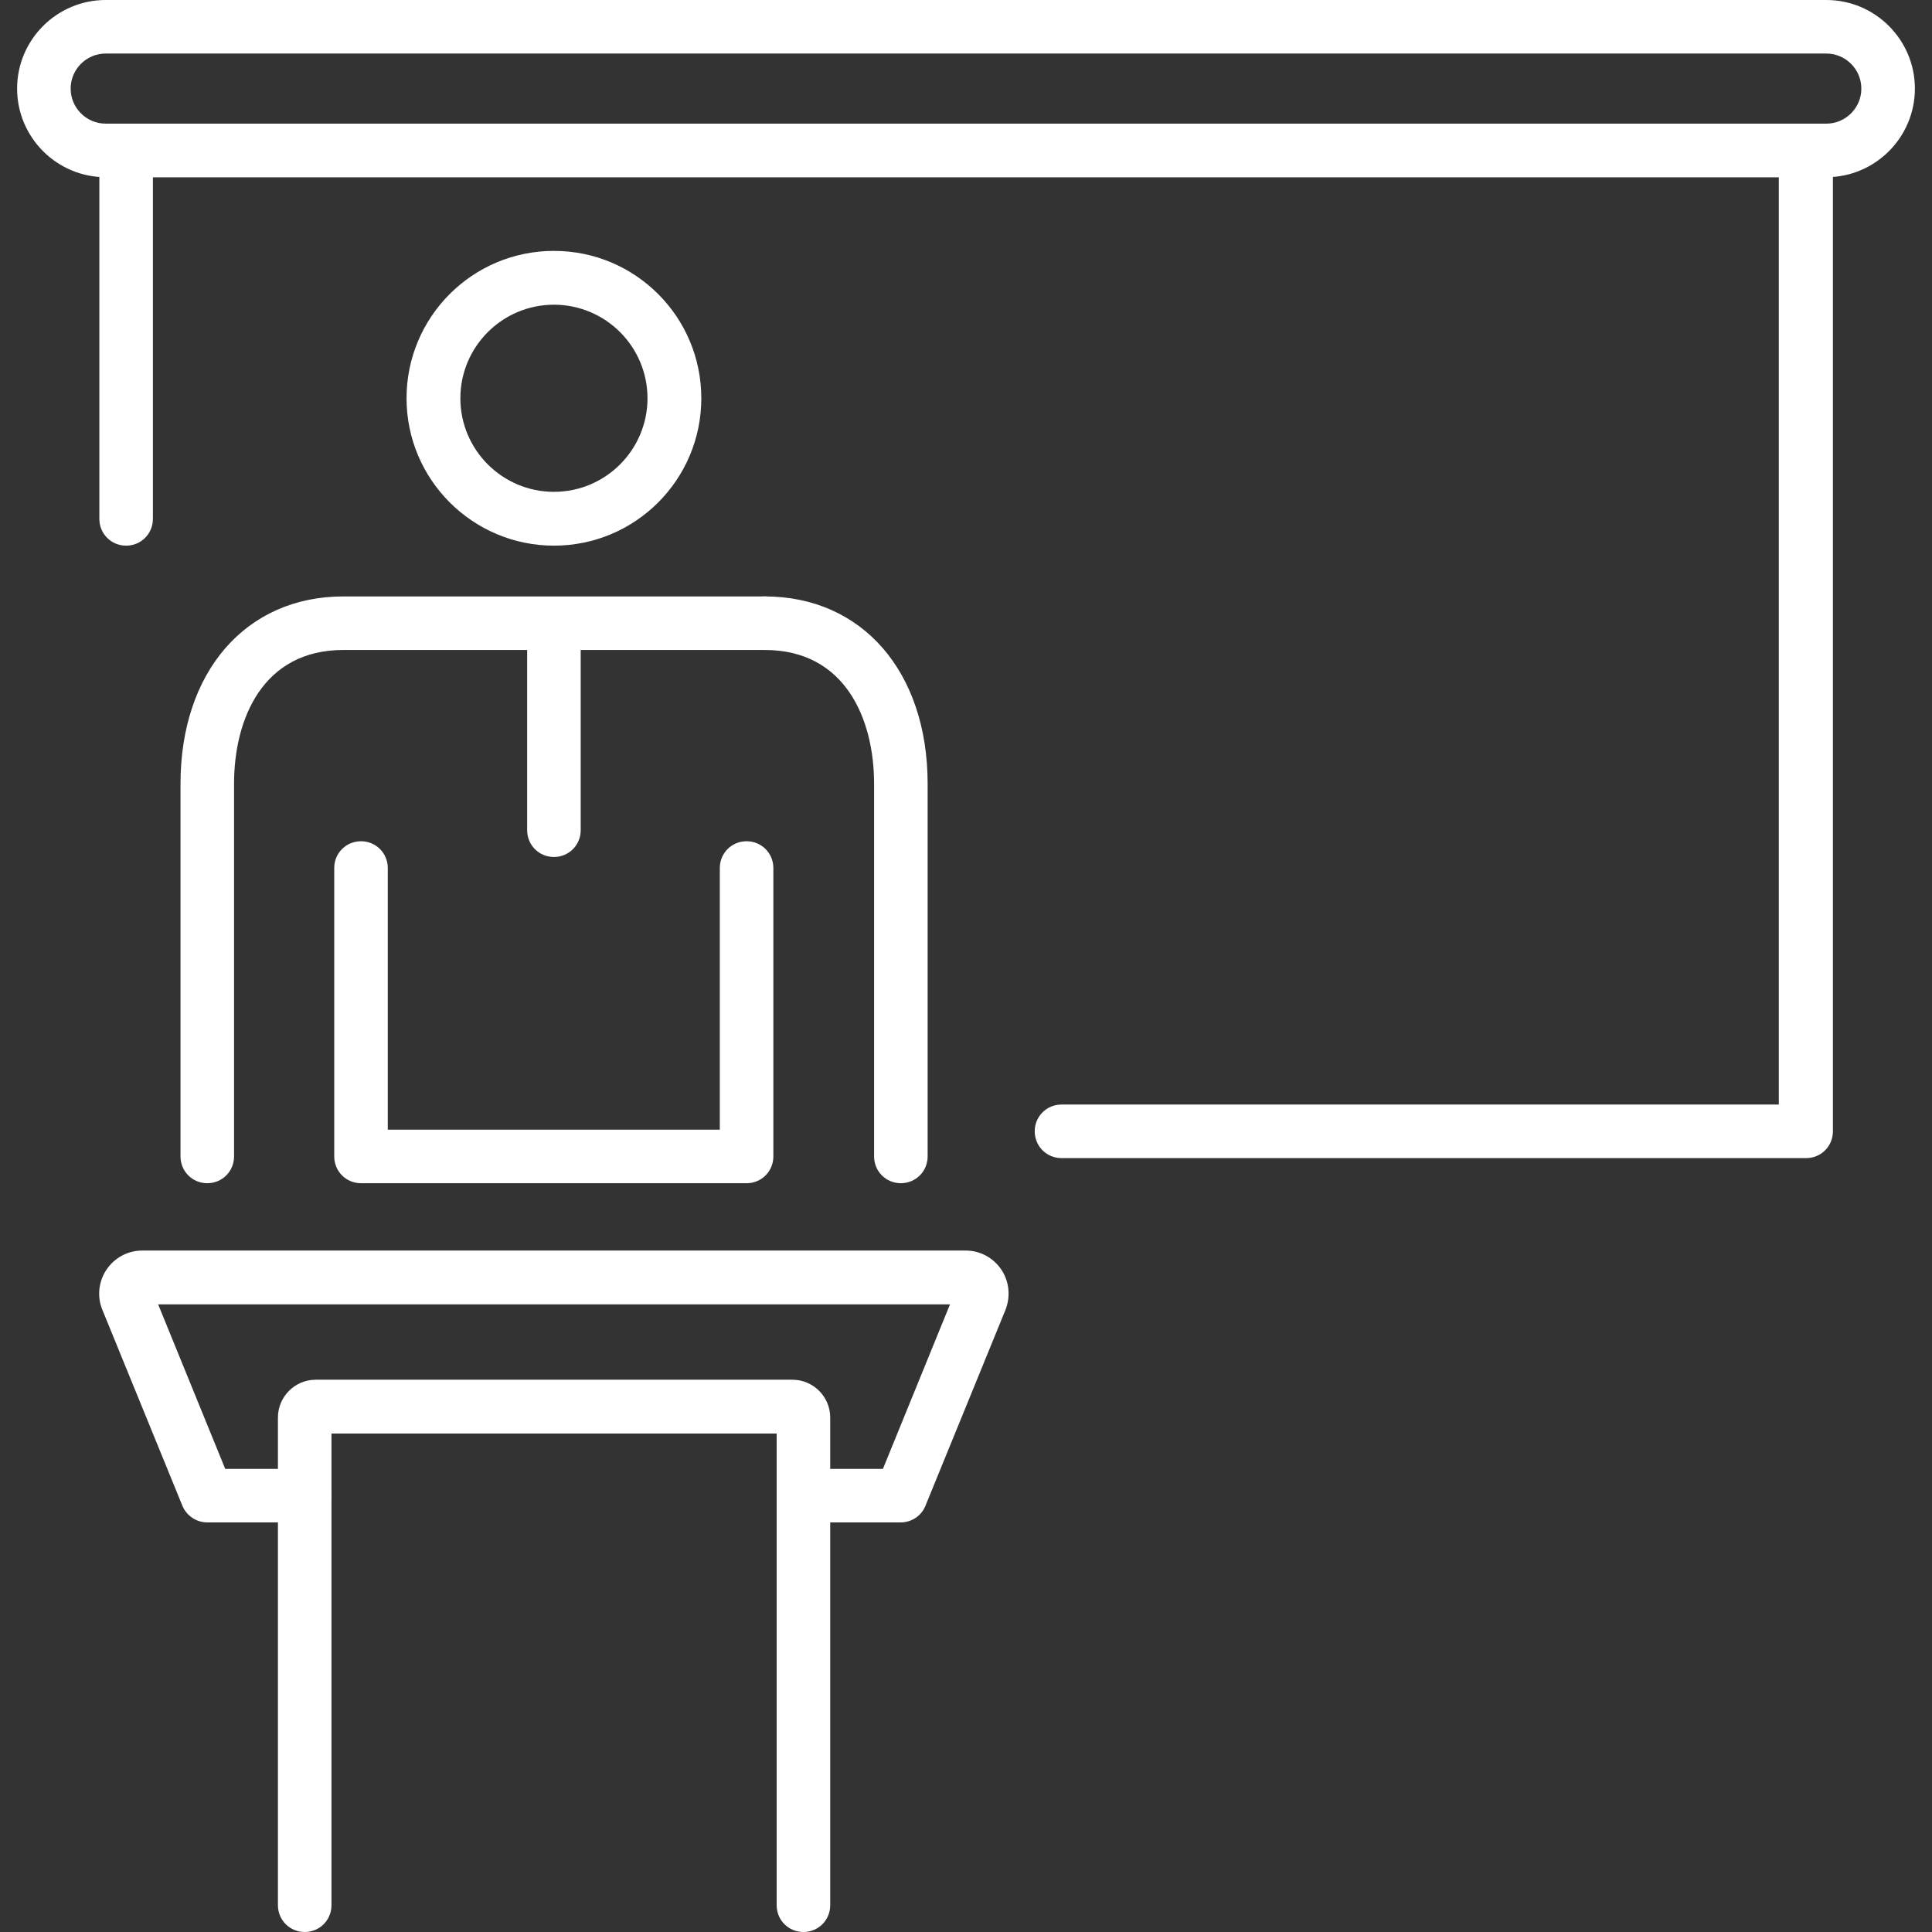 <?xml version="1.0" encoding="UTF-8"?><svg id="Layer_2" xmlns="http://www.w3.org/2000/svg" width="70" height="70" viewBox="0 0 70 70"><rect x="0" y="0" width="70" height="70" fill="#333333" stroke="none"/><defs><style>.cls-1{fill:none;}.cls-2{fill:#fff;}</style></defs><g id="Layer_1-2"><g><rect class="cls-1" width="70" height="70"/><g><path class="cls-2" d="M20.07,19.77c-2.94,0-5.34-2.39-5.34-5.34s2.39-5.34,5.34-5.34,5.34,2.39,5.34,5.34-2.39,5.34-5.34,5.34Zm0-8.73c-1.87,0-3.39,1.52-3.39,3.39s1.52,3.39,3.39,3.39,3.39-1.52,3.39-3.39-1.52-3.39-3.39-3.39Z"/><path class="cls-2" d="M20.07,31.05c-.54,0-.97-.43-.97-.97v-7.49c0-.54,.43-.97,.97-.97s.97,.43,.97,.97v7.49c0,.54-.43,.97-.97,.97Z"/><path class="cls-2" d="M27.06,42.87H13.08c-.54,0-.97-.43-.97-.97v-10.45c0-.54,.43-.97,.97-.97s.97,.43,.97,.97v9.48h12.03v-9.48c0-.54,.43-.97,.97-.97s.97,.43,.97,.97v10.45c0,.54-.43,.97-.97,.97Z"/><path class="cls-2" d="M7.51,42.87c-.54,0-.97-.43-.97-.97v-13.5c0-4.06,2.37-6.79,5.9-6.79h15.27c.54,0,.97,.43,.97,.97s-.43,.97-.97,.97H12.44c-2.92,0-3.96,2.5-3.96,4.85v13.5c0,.54-.43,.97-.97,.97Z"/><path class="cls-2" d="M32.64,42.87c-.54,0-.97-.43-.97-.97v-13.5c0-2.34-1.04-4.85-3.96-4.85-.54,0-.97-.43-.97-.97s.43-.97,.97-.97c3.53,0,5.9,2.73,5.9,6.79v13.5c0,.54-.43,.97-.97,.97Z"/><path class="cls-2" d="M32.64,55.16h-3.53c-.54,0-.97-.43-.97-.97s.43-.97,.97-.97h2.88l2.43-5.96H5.73l2.43,5.96h2.88c.54,0,.97,.43,.97,.97s-.43,.97-.97,.97h-3.53c-.39,0-.75-.24-.9-.6l-2.9-7.1c-.2-.48-.14-1.03,.15-1.46,.29-.43,.77-.69,1.29-.69h29.84c.52,0,1,.26,1.29,.69,.29,.43,.34,.98,.15,1.46l-2.9,7.1c-.15,.37-.51,.6-.9,.6Z"/><path class="cls-2" d="M29.11,70c-.54,0-.97-.43-.97-.97v-17.09H12.01v17.09c0,.54-.43,.97-.97,.97s-.97-.43-.97-.97v-17.67c0-.75,.61-1.37,1.37-1.37H28.71c.75,0,1.37,.61,1.37,1.37v17.67c0,.54-.43,.97-.97,.97Z"/><path class="cls-2" d="M65.43,41.96h-26.97c-.54,0-.97-.43-.97-.97s.43-.97,.97-.97h25.99V6.42H5.54v12.38c0,.54-.43,.97-.97,.97s-.97-.43-.97-.97V5.45c0-.54,.43-.97,.97-.97h60.87c.54,0,.97,.43,.97,.97V40.99c0,.54-.43,.97-.97,.97Z"/><path class="cls-2" d="M66.17,6.42H3.83c-1.77,0-3.21-1.44-3.21-3.21S2.06,0,3.83,0h62.34c1.77,0,3.21,1.44,3.21,3.21s-1.44,3.21-3.21,3.21ZM3.83,1.94c-.7,0-1.27,.57-1.27,1.27s.57,1.27,1.27,1.27h62.34c.7,0,1.27-.57,1.27-1.27s-.57-1.27-1.27-1.27H3.83Z"/></g></g></g></svg>